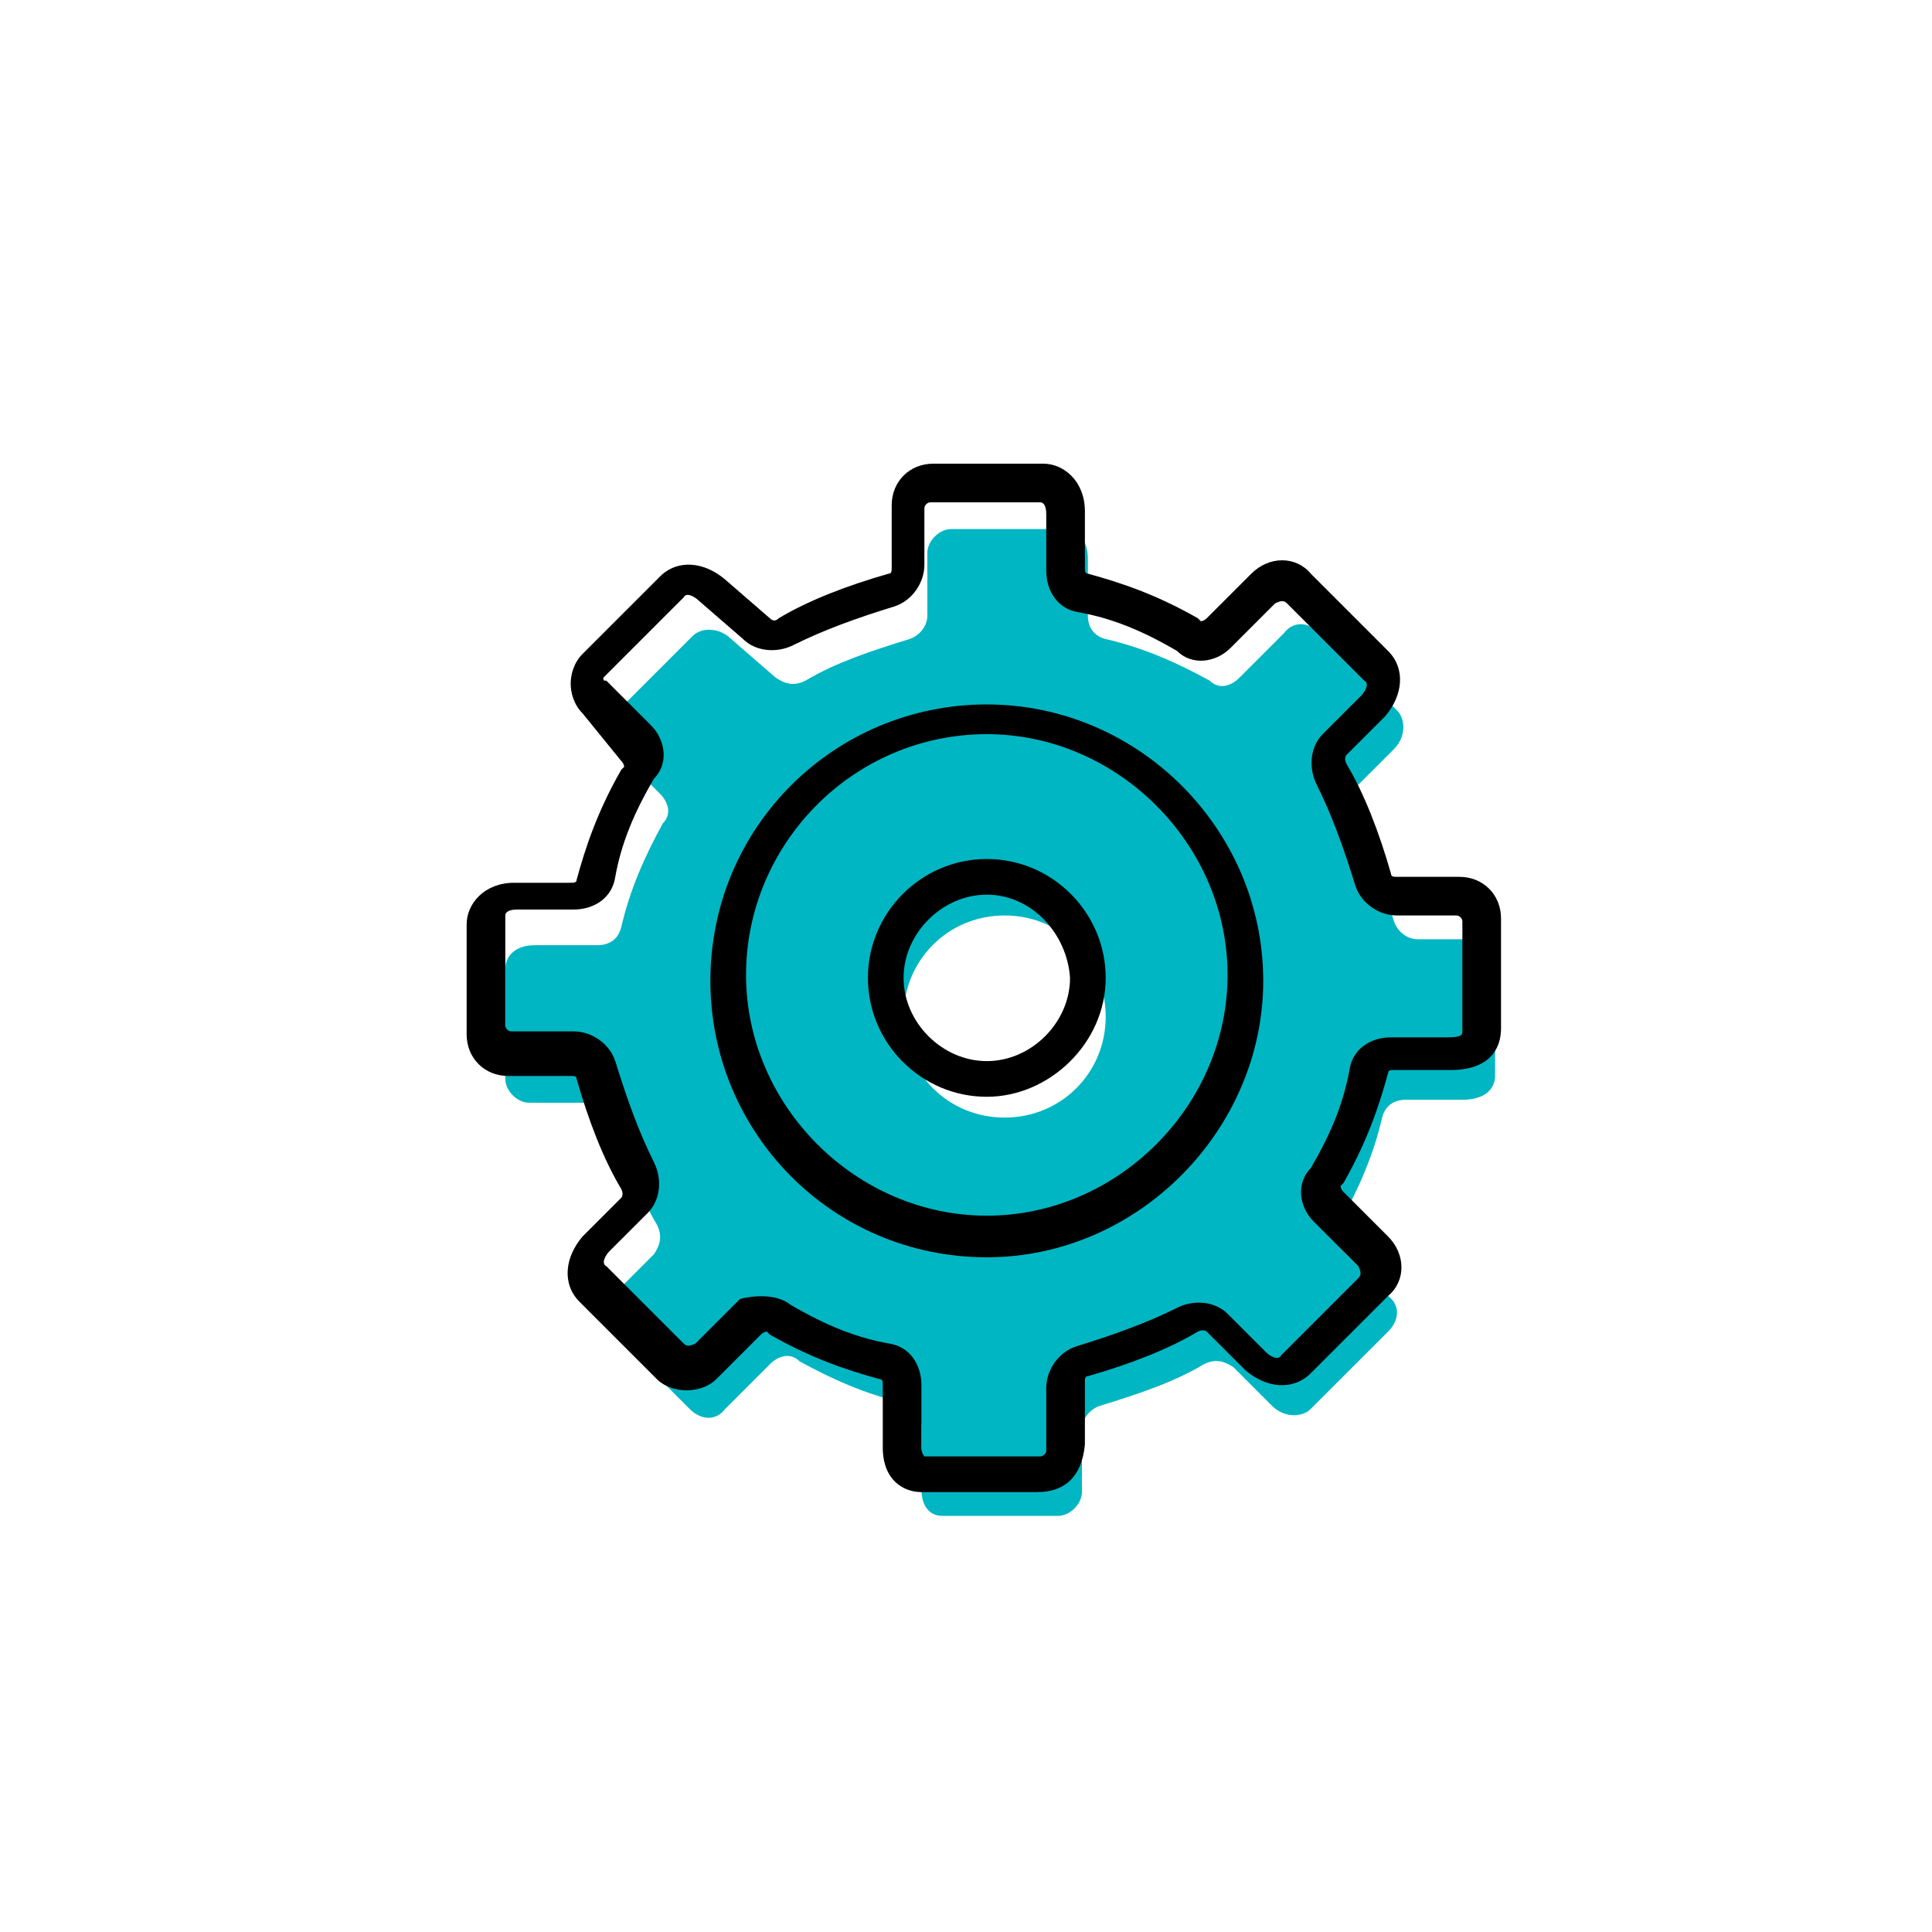 <?xml version="1.0" encoding="utf-8"?>
<!-- Generator: Adobe Illustrator 26.0.3, SVG Export Plug-In . SVG Version: 6.00 Build 0)  -->
<svg version="1.1" id="Layer_1" xmlns="http://www.w3.org/2000/svg" xmlns:xlink="http://www.w3.org/1999/xlink" x="0px" y="0px"
	 viewBox="0 0 65 65" style="enable-background:new 0 0 65 65;" xml:space="preserve">
<style type="text/css">
	.st0{fill:#00B6C3;}
</style>
<path class="st0" d="M49.8,31.6h-2.1c-0.4,0-0.7-0.3-0.8-0.6c-0.4-1.3-0.8-2.5-1.4-3.5c-0.2-0.4-0.1-0.7,0.1-1l1.3-1.3
	c0.4-0.4,0.4-1,0.1-1.3l-2.6-2.6c-0.4-0.4-0.9-0.4-1.2,0l-1.5,1.5c-0.3,0.3-0.7,0.4-1,0.1c-1.1-0.6-2.2-1.1-3.5-1.4
	c-0.4-0.1-0.6-0.4-0.6-0.8v-1.9c0-0.7-0.4-1-0.8-1H32c-0.4,0-0.8,0.4-0.8,0.8v2.1c0,0.4-0.3,0.7-0.6,0.8c-1.3,0.4-2.5,0.8-3.5,1.4
	c-0.4,0.2-0.7,0.1-1-0.1l-1.5-1.3c-0.4-0.4-1-0.4-1.3-0.1l-2.6,2.6c-0.4,0.4-0.4,0.9,0,1.2l1.5,1.5c0.3,0.3,0.4,0.7,0.1,1
	c-0.6,1.1-1.1,2.2-1.4,3.5c-0.1,0.4-0.4,0.6-0.8,0.6H18c-0.7,0-1,0.4-1,0.8v3.7c0,0.4,0.4,0.8,0.8,0.8h2.1c0.4,0,0.7,0.3,0.8,0.6
	c0.4,1.3,0.8,2.5,1.4,3.5c0.2,0.4,0.1,0.7-0.1,1l-1.3,1.3c-0.4,0.4-0.4,1-0.1,1.3l2.6,2.6c0.4,0.4,0.9,0.4,1.2,0l1.5-1.5
	c0.3-0.3,0.7-0.4,1-0.1c1.1,0.6,2.2,1.1,3.5,1.4c0.4,0.1,0.6,0.4,0.6,0.8v2.1c0,0.6,0.3,0.9,0.7,0.9h3.9c0.4,0,0.8-0.4,0.8-0.8v-2.1
	c0-0.4,0.3-0.7,0.6-0.8c1.3-0.4,2.5-0.8,3.5-1.4c0.4-0.2,0.7-0.1,1,0.1l1.3,1.3c0.4,0.4,1,0.4,1.3,0.1l2.6-2.6
	c0.4-0.4,0.4-0.9,0-1.2l-1.5-1.5c-0.3-0.3-0.4-0.7-0.1-1c0.6-1.1,1.1-2.2,1.4-3.5c0.1-0.4,0.4-0.6,0.8-0.6h1.9
	c0.8,0,1.1-0.4,1.1-0.8v-3.7C50.6,31.9,50.3,31.6,49.8,31.6z M33.8,37.6c-1.9,0-3.4-1.5-3.4-3.4c0-1.9,1.5-3.4,3.4-3.4
	c1.9,0,3.4,1.5,3.4,3.4C37.2,36.1,35.7,37.6,33.8,37.6z"/>
<g>
	<path d="M34.9,50.2h-3.9c-0.6,0-1.3-0.4-1.3-1.5v-2.1c0-0.1,0-0.2-0.1-0.2c-1.1-0.3-2.3-0.7-3.7-1.5l-0.1-0.1c0,0-0.1,0-0.2,0.1
		l-1.5,1.5c-0.5,0.5-1.5,0.5-2,0l-2.6-2.6c-0.6-0.6-0.5-1.5,0.1-2.2l1.3-1.3c0,0,0.1-0.1,0-0.3c-0.6-1-1.1-2.3-1.5-3.7
		c0-0.1-0.1-0.1-0.2-0.1h-2.1c-0.8,0-1.4-0.6-1.4-1.4v-3.7c0-0.7,0.6-1.4,1.6-1.4h1.9c0.1,0,0.2,0,0.2-0.1c0.3-1.1,0.7-2.3,1.5-3.7
		l0.1-0.1c0,0,0-0.1-0.1-0.2L19.6,24c-0.3-0.3-0.4-0.7-0.4-1s0.1-0.7,0.4-1l2.6-2.6c0.6-0.6,1.5-0.5,2.2,0.1l1.5,1.3
		c0.1,0.1,0.2,0.1,0.3,0c1-0.6,2.3-1.1,3.7-1.5c0.1,0,0.1-0.1,0.1-0.2V17c0-0.8,0.6-1.4,1.4-1.4h3.7c0.7,0,1.4,0.6,1.4,1.6v1.9
		c0,0.1,0,0.2,0.1,0.2c1.1,0.3,2.3,0.7,3.7,1.5l0.1,0.1c0,0,0.1,0,0.2-0.1l1.5-1.5c0.6-0.6,1.5-0.6,2,0l2.6,2.6
		c0.6,0.6,0.5,1.5-0.1,2.2l-1.3,1.3c0,0-0.1,0.1,0,0.3c0.6,1,1.1,2.3,1.5,3.7c0,0.1,0.1,0.1,0.2,0.1h2.1c0.8,0,1.4,0.6,1.4,1.4v3.7
		c0,0.7-0.4,1.4-1.7,1.4h-1.9c-0.1,0-0.2,0-0.2,0.1c-0.3,1.1-0.7,2.3-1.5,3.7l-0.1,0.1c0,0,0,0.1,0.1,0.2l1.5,1.5
		c0.6,0.6,0.6,1.5,0,2l-2.6,2.6c-0.6,0.6-1.5,0.5-2.2-0.1l-1.3-1.3c0,0-0.1-0.1-0.3,0c-1,0.6-2.3,1.1-3.7,1.5
		c-0.1,0-0.1,0.1-0.1,0.2v2.1C36.4,49.7,35.8,50.2,34.9,50.2z M26.6,43.9c1.2,0.7,2.2,1.1,3.3,1.3c0.7,0.1,1.1,0.7,1.1,1.4v2.1
		c0,0.2,0.1,0.3,0.1,0.3h3.9c0.1,0,0.2-0.1,0.2-0.2v-2.1c0-0.6,0.4-1.2,1-1.4c1.3-0.4,2.4-0.8,3.4-1.3c0.6-0.3,1.3-0.2,1.7,0.2
		l1.3,1.3c0.1,0.1,0.4,0.3,0.5,0.1l2.6-2.6c0.1-0.1,0.1-0.2,0-0.4l-1.5-1.5c-0.5-0.5-0.6-1.3-0.1-1.8c0.7-1.2,1.1-2.2,1.3-3.3
		c0.1-0.7,0.7-1.1,1.4-1.1h1.9c0.5,0,0.5-0.1,0.5-0.2v-3.7c0-0.1-0.1-0.2-0.2-0.2H47c-0.6,0-1.2-0.4-1.4-1c-0.4-1.3-0.8-2.4-1.3-3.4
		c-0.3-0.6-0.2-1.3,0.2-1.7l1.3-1.3c0.1-0.1,0.3-0.4,0.1-0.5l-2.6-2.6c-0.1-0.1-0.2-0.1-0.4,0l-1.5,1.5c-0.5,0.5-1.3,0.6-1.8,0.1
		c-1.2-0.7-2.2-1.1-3.3-1.3c-0.7-0.1-1.1-0.7-1.1-1.4v-1.9c0-0.3-0.1-0.4-0.2-0.4h-3.7c-0.1,0-0.2,0.1-0.2,0.2V19
		c0,0.6-0.4,1.2-1,1.4c-1.3,0.4-2.4,0.8-3.4,1.3c-0.6,0.3-1.3,0.2-1.7-0.2l-1.5-1.3c-0.1-0.1-0.4-0.3-0.5-0.1l-2.6,2.6
		c-0.1,0.1-0.1,0.1-0.1,0.1c0,0.1,0,0.1,0.1,0.1l1.5,1.5c0.5,0.5,0.6,1.3,0.1,1.8c-0.7,1.2-1.1,2.2-1.3,3.3
		c-0.1,0.7-0.7,1.1-1.4,1.1h-1.9c-0.3,0-0.4,0.1-0.4,0.2v3.7c0,0.1,0.1,0.2,0.2,0.2h2.1c0.6,0,1.2,0.4,1.4,1
		c0.4,1.3,0.8,2.4,1.3,3.4c0.3,0.6,0.2,1.3-0.2,1.7l-1.3,1.3c-0.1,0.1-0.3,0.4-0.1,0.5l2.6,2.6c0.1,0.1,0.2,0.1,0.4,0l1.5-1.5
		C25.3,43.6,26.1,43.5,26.6,43.9z"/>
	<path d="M33.2,42.3c-5.2,0-9.3-4.2-9.3-9.3c0-5.2,4.2-9.3,9.3-9.3s9.3,4.2,9.3,9.3C42.5,38,38.3,42.3,33.2,42.3z M33.2,24.7
		c-4.5,0-8.1,3.7-8.1,8.1s3.7,8.1,8.1,8.1s8.1-3.7,8.1-8.1C41.3,28.4,37.6,24.7,33.2,24.7z"/>
	<path d="M33.2,36.9c-2.2,0-4-1.8-4-4s1.8-4,4-4s4,1.8,4,4S35.3,36.9,33.2,36.9z M33.2,30.1c-1.5,0-2.8,1.3-2.8,2.8s1.3,2.8,2.8,2.8
		s2.8-1.3,2.8-2.8C35.9,31.4,34.7,30.1,33.2,30.1z"/>
</g>
</svg>
